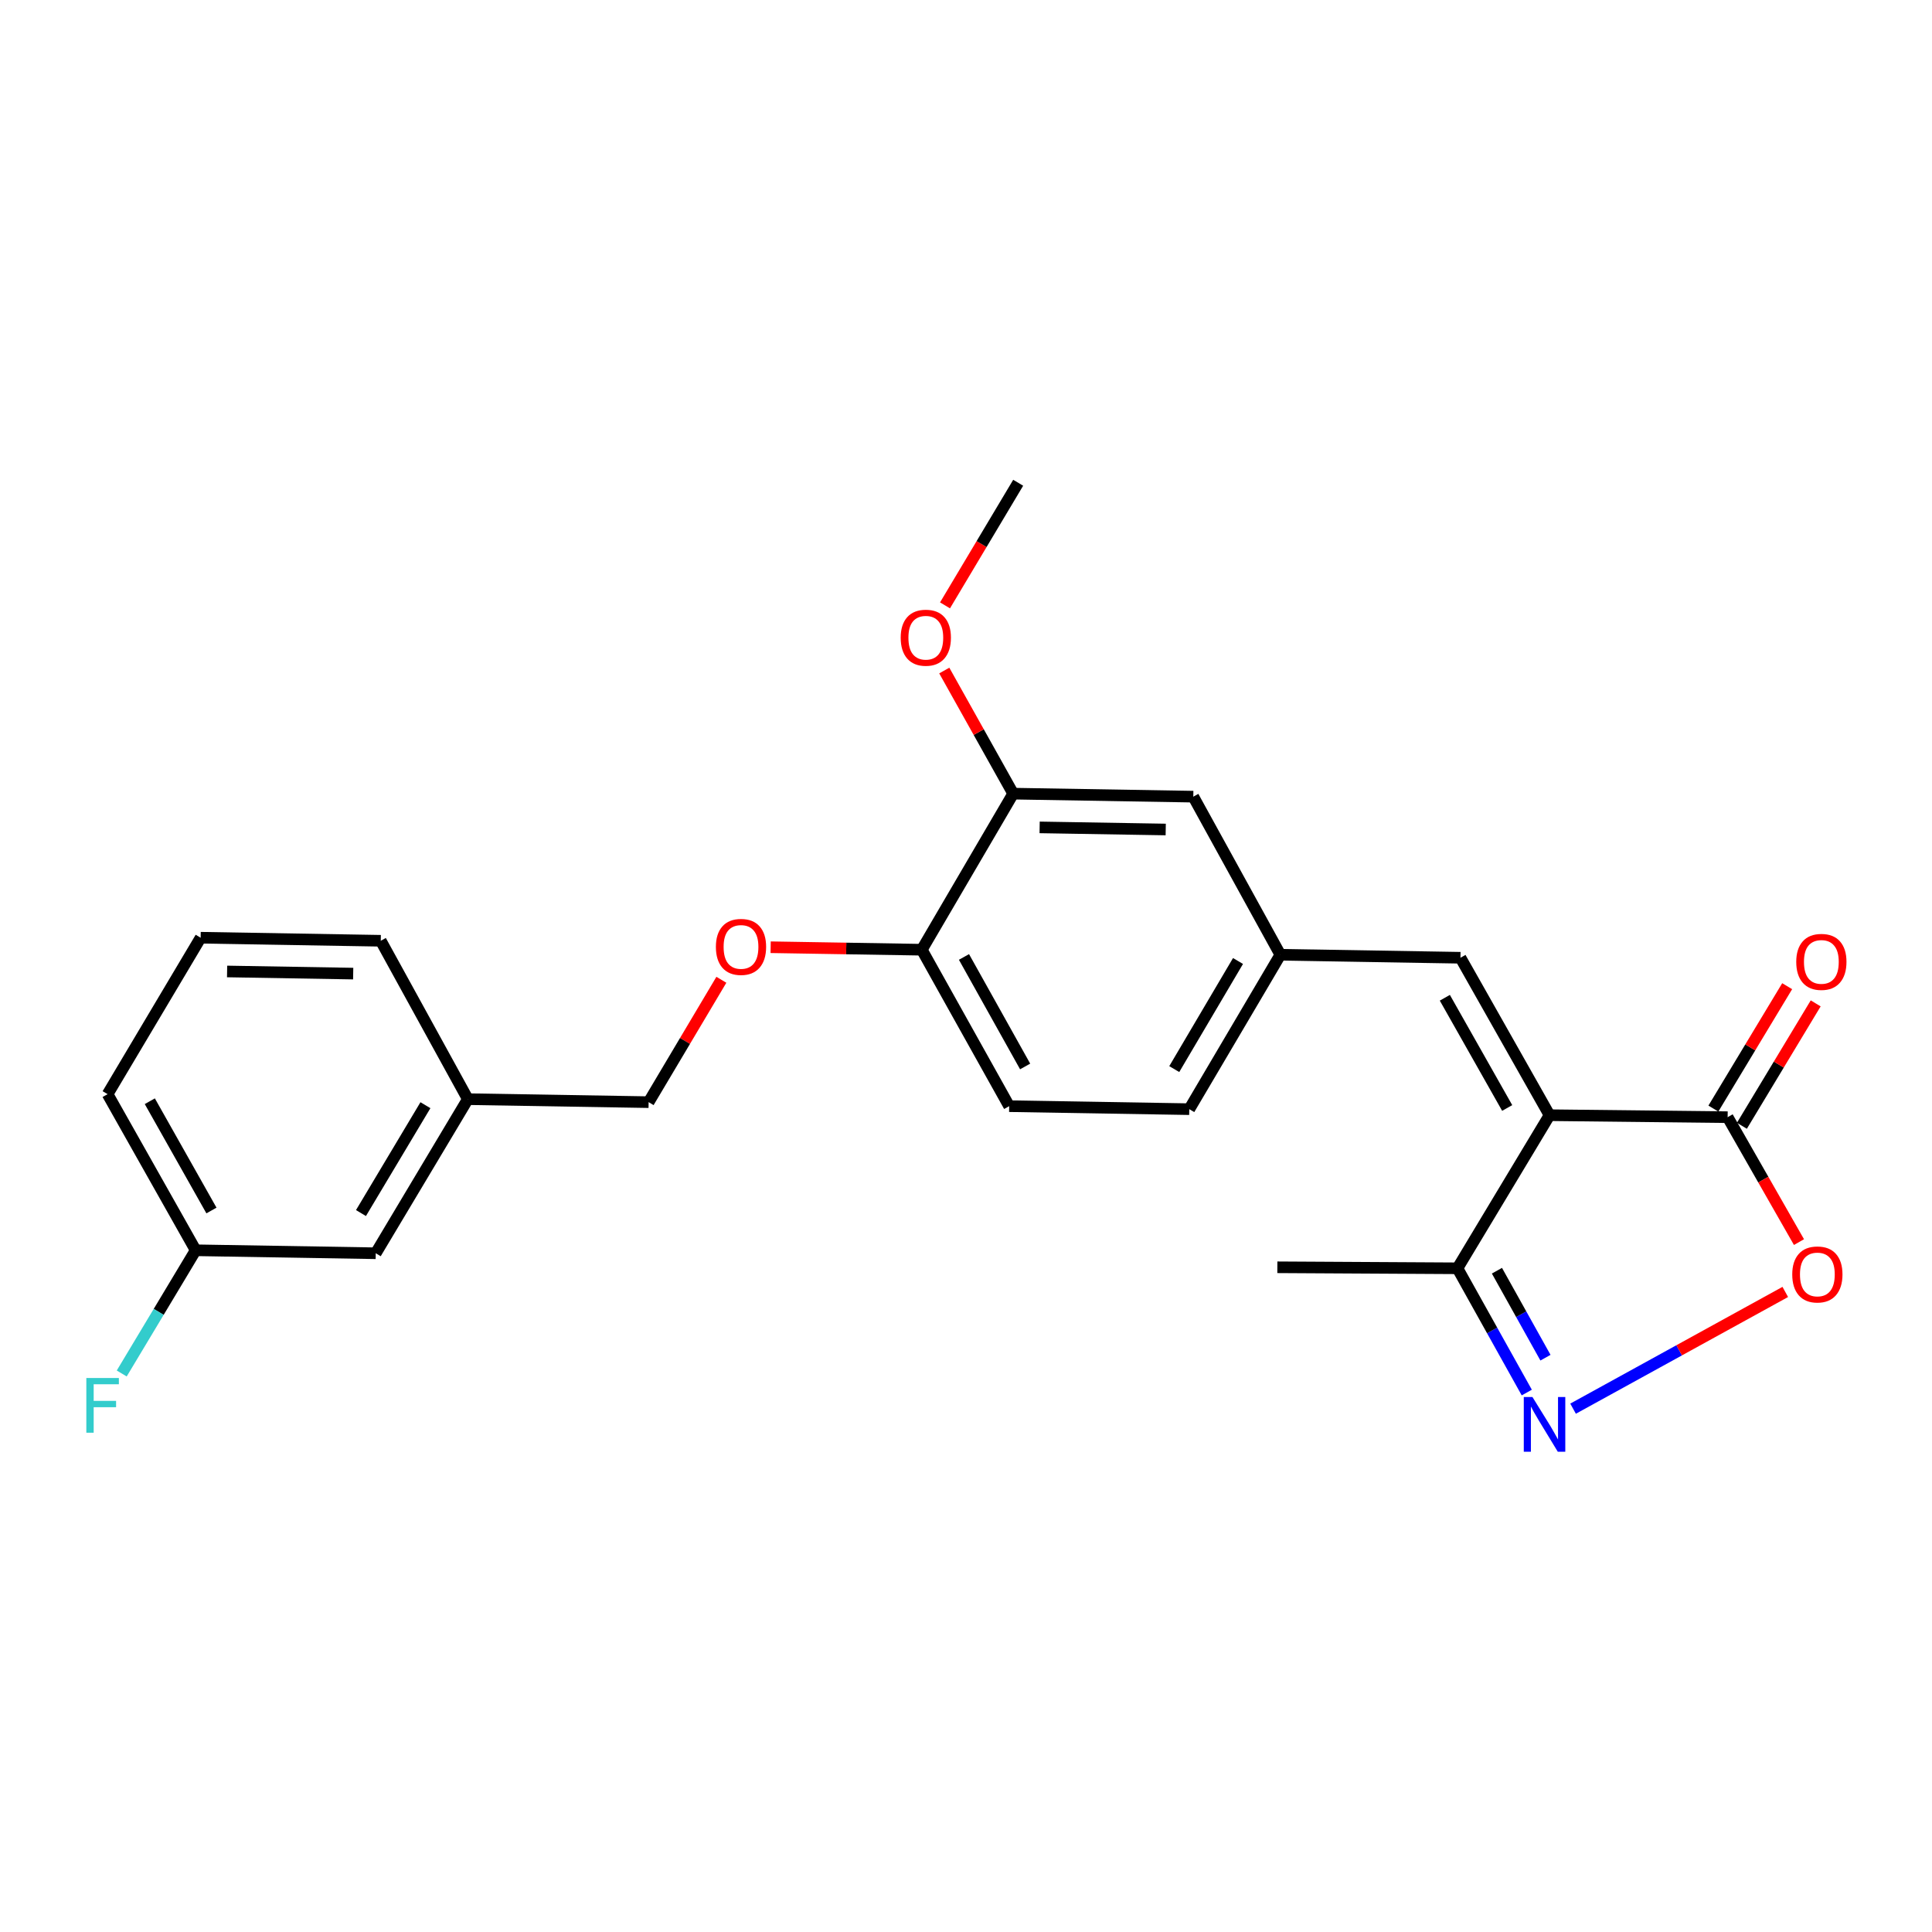 <?xml version='1.0' encoding='iso-8859-1'?>
<svg version='1.1' baseProfile='full'
              xmlns='http://www.w3.org/2000/svg'
                      xmlns:rdkit='http://www.rdkit.org/xml'
                      xmlns:xlink='http://www.w3.org/1999/xlink'
                  xml:space='preserve'
width='1000px' height='1000px' viewBox='0 0 1000 1000'>
<!-- END OF HEADER -->
<rect style='opacity:1.0;fill:#FFFFFF;stroke:none' width='1000' height='1000' x='0' y='0'> </rect>
<path class='bond-1' d='M 802.035,577.225 L 894.225,578.249' style='fill:none;fill-rule:evenodd;stroke:#000000;stroke-width:6px;stroke-linecap:butt;stroke-linejoin:miter;stroke-opacity:1' />
<path class='bond-3' d='M 802.035,577.225 L 755.931,495.731' style='fill:none;fill-rule:evenodd;stroke:#000000;stroke-width:6px;stroke-linecap:butt;stroke-linejoin:miter;stroke-opacity:1' />
<path class='bond-3' d='M 780.119,573.487 L 747.846,516.441' style='fill:none;fill-rule:evenodd;stroke:#000000;stroke-width:6px;stroke-linecap:butt;stroke-linejoin:miter;stroke-opacity:1' />
<path class='bond-4' d='M 802.035,577.225 L 754.38,656.469' style='fill:none;fill-rule:evenodd;stroke:#000000;stroke-width:6px;stroke-linecap:butt;stroke-linejoin:miter;stroke-opacity:1' />
<path class='bond-0' d='M 790.26,720.781 L 772.32,688.625' style='fill:none;fill-rule:evenodd;stroke:#0000FF;stroke-width:6px;stroke-linecap:butt;stroke-linejoin:miter;stroke-opacity:1' />
<path class='bond-0' d='M 772.32,688.625 L 754.38,656.469' style='fill:none;fill-rule:evenodd;stroke:#000000;stroke-width:6px;stroke-linecap:butt;stroke-linejoin:miter;stroke-opacity:1' />
<path class='bond-0' d='M 799.929,702.737 L 787.371,680.228' style='fill:none;fill-rule:evenodd;stroke:#0000FF;stroke-width:6px;stroke-linecap:butt;stroke-linejoin:miter;stroke-opacity:1' />
<path class='bond-0' d='M 787.371,680.228 L 774.813,657.718' style='fill:none;fill-rule:evenodd;stroke:#000000;stroke-width:6px;stroke-linecap:butt;stroke-linejoin:miter;stroke-opacity:1' />
<path class='bond-24' d='M 814.219,729.129 L 869.138,698.918' style='fill:none;fill-rule:evenodd;stroke:#0000FF;stroke-width:6px;stroke-linecap:butt;stroke-linejoin:miter;stroke-opacity:1' />
<path class='bond-24' d='M 869.138,698.918 L 924.056,668.707' style='fill:none;fill-rule:evenodd;stroke:#FF0000;stroke-width:6px;stroke-linecap:butt;stroke-linejoin:miter;stroke-opacity:1' />
<path class='bond-2' d='M 894.225,578.249 L 912.687,610.579' style='fill:none;fill-rule:evenodd;stroke:#000000;stroke-width:6px;stroke-linecap:butt;stroke-linejoin:miter;stroke-opacity:1' />
<path class='bond-2' d='M 912.687,610.579 L 931.15,642.91' style='fill:none;fill-rule:evenodd;stroke:#FF0000;stroke-width:6px;stroke-linecap:butt;stroke-linejoin:miter;stroke-opacity:1' />
<path class='bond-9' d='M 901.605,582.698 L 920.702,551.023' style='fill:none;fill-rule:evenodd;stroke:#000000;stroke-width:6px;stroke-linecap:butt;stroke-linejoin:miter;stroke-opacity:1' />
<path class='bond-9' d='M 920.702,551.023 L 939.798,519.347' style='fill:none;fill-rule:evenodd;stroke:#FF0000;stroke-width:6px;stroke-linecap:butt;stroke-linejoin:miter;stroke-opacity:1' />
<path class='bond-9' d='M 886.845,573.8 L 905.941,542.124' style='fill:none;fill-rule:evenodd;stroke:#000000;stroke-width:6px;stroke-linecap:butt;stroke-linejoin:miter;stroke-opacity:1' />
<path class='bond-9' d='M 905.941,542.124 L 925.038,510.449' style='fill:none;fill-rule:evenodd;stroke:#FF0000;stroke-width:6px;stroke-linecap:butt;stroke-linejoin:miter;stroke-opacity:1' />
<path class='bond-6' d='M 755.931,495.731 L 662.707,494.179' style='fill:none;fill-rule:evenodd;stroke:#000000;stroke-width:6px;stroke-linecap:butt;stroke-linejoin:miter;stroke-opacity:1' />
<path class='bond-19' d='M 754.38,656.469 L 661.156,655.942' style='fill:none;fill-rule:evenodd;stroke:#000000;stroke-width:6px;stroke-linecap:butt;stroke-linejoin:miter;stroke-opacity:1' />
<path class='bond-5' d='M 524.414,410.789 L 617.647,412.35' style='fill:none;fill-rule:evenodd;stroke:#000000;stroke-width:6px;stroke-linecap:butt;stroke-linejoin:miter;stroke-opacity:1' />
<path class='bond-5' d='M 538.11,428.256 L 603.373,429.349' style='fill:none;fill-rule:evenodd;stroke:#000000;stroke-width:6px;stroke-linecap:butt;stroke-linejoin:miter;stroke-opacity:1' />
<path class='bond-17' d='M 524.414,410.789 L 506.584,378.929' style='fill:none;fill-rule:evenodd;stroke:#000000;stroke-width:6px;stroke-linecap:butt;stroke-linejoin:miter;stroke-opacity:1' />
<path class='bond-17' d='M 506.584,378.929 L 488.755,347.069' style='fill:none;fill-rule:evenodd;stroke:#FF0000;stroke-width:6px;stroke-linecap:butt;stroke-linejoin:miter;stroke-opacity:1' />
<path class='bond-25' d='M 524.414,410.789 L 477.122,491.575' style='fill:none;fill-rule:evenodd;stroke:#000000;stroke-width:6px;stroke-linecap:butt;stroke-linejoin:miter;stroke-opacity:1' />
<path class='bond-8' d='M 662.707,494.179 L 617.647,412.35' style='fill:none;fill-rule:evenodd;stroke:#000000;stroke-width:6px;stroke-linecap:butt;stroke-linejoin:miter;stroke-opacity:1' />
<path class='bond-12' d='M 662.707,494.179 L 615.569,574.103' style='fill:none;fill-rule:evenodd;stroke:#000000;stroke-width:6px;stroke-linecap:butt;stroke-linejoin:miter;stroke-opacity:1' />
<path class='bond-12' d='M 640.791,497.412 L 607.794,553.359' style='fill:none;fill-rule:evenodd;stroke:#000000;stroke-width:6px;stroke-linecap:butt;stroke-linejoin:miter;stroke-opacity:1' />
<path class='bond-7' d='M 477.122,491.575 L 522.345,572.552' style='fill:none;fill-rule:evenodd;stroke:#000000;stroke-width:6px;stroke-linecap:butt;stroke-linejoin:miter;stroke-opacity:1' />
<path class='bond-7' d='M 498.953,495.318 L 530.609,552.002' style='fill:none;fill-rule:evenodd;stroke:#000000;stroke-width:6px;stroke-linecap:butt;stroke-linejoin:miter;stroke-opacity:1' />
<path class='bond-10' d='M 477.122,491.575 L 438.003,490.93' style='fill:none;fill-rule:evenodd;stroke:#000000;stroke-width:6px;stroke-linecap:butt;stroke-linejoin:miter;stroke-opacity:1' />
<path class='bond-10' d='M 438.003,490.93 L 398.884,490.286' style='fill:none;fill-rule:evenodd;stroke:#FF0000;stroke-width:6px;stroke-linecap:butt;stroke-linejoin:miter;stroke-opacity:1' />
<path class='bond-13' d='M 373.379,507.133 L 354.552,538.803' style='fill:none;fill-rule:evenodd;stroke:#FF0000;stroke-width:6px;stroke-linecap:butt;stroke-linejoin:miter;stroke-opacity:1' />
<path class='bond-13' d='M 354.552,538.803 L 335.726,570.474' style='fill:none;fill-rule:evenodd;stroke:#000000;stroke-width:6px;stroke-linecap:butt;stroke-linejoin:miter;stroke-opacity:1' />
<path class='bond-11' d='M 522.345,572.552 L 615.569,574.103' style='fill:none;fill-rule:evenodd;stroke:#000000;stroke-width:6px;stroke-linecap:butt;stroke-linejoin:miter;stroke-opacity:1' />
<path class='bond-16' d='M 335.726,570.474 L 242.148,568.923' style='fill:none;fill-rule:evenodd;stroke:#000000;stroke-width:6px;stroke-linecap:butt;stroke-linejoin:miter;stroke-opacity:1' />
<path class='bond-14' d='M 194.483,648.684 L 242.148,568.923' style='fill:none;fill-rule:evenodd;stroke:#000000;stroke-width:6px;stroke-linecap:butt;stroke-linejoin:miter;stroke-opacity:1' />
<path class='bond-14' d='M 186.838,627.878 L 220.203,572.046' style='fill:none;fill-rule:evenodd;stroke:#000000;stroke-width:6px;stroke-linecap:butt;stroke-linejoin:miter;stroke-opacity:1' />
<path class='bond-15' d='M 194.483,648.684 L 101.269,647.142' style='fill:none;fill-rule:evenodd;stroke:#000000;stroke-width:6px;stroke-linecap:butt;stroke-linejoin:miter;stroke-opacity:1' />
<path class='bond-18' d='M 101.269,647.142 L 82.137,679.026' style='fill:none;fill-rule:evenodd;stroke:#000000;stroke-width:6px;stroke-linecap:butt;stroke-linejoin:miter;stroke-opacity:1' />
<path class='bond-18' d='M 82.137,679.026 L 63.006,710.911' style='fill:none;fill-rule:evenodd;stroke:#33CCCC;stroke-width:6px;stroke-linecap:butt;stroke-linejoin:miter;stroke-opacity:1' />
<path class='bond-26' d='M 101.269,647.142 L 55.691,566.338' style='fill:none;fill-rule:evenodd;stroke:#000000;stroke-width:6px;stroke-linecap:butt;stroke-linejoin:miter;stroke-opacity:1' />
<path class='bond-26' d='M 109.444,626.554 L 77.54,569.991' style='fill:none;fill-rule:evenodd;stroke:#000000;stroke-width:6px;stroke-linecap:butt;stroke-linejoin:miter;stroke-opacity:1' />
<path class='bond-22' d='M 242.148,568.923 L 197.087,486.941' style='fill:none;fill-rule:evenodd;stroke:#000000;stroke-width:6px;stroke-linecap:butt;stroke-linejoin:miter;stroke-opacity:1' />
<path class='bond-23' d='M 489.137,313.342 L 508.073,281.61' style='fill:none;fill-rule:evenodd;stroke:#FF0000;stroke-width:6px;stroke-linecap:butt;stroke-linejoin:miter;stroke-opacity:1' />
<path class='bond-23' d='M 508.073,281.61 L 527.008,249.879' style='fill:none;fill-rule:evenodd;stroke:#000000;stroke-width:6px;stroke-linecap:butt;stroke-linejoin:miter;stroke-opacity:1' />
<path class='bond-20' d='M 103.854,485.361 L 197.087,486.941' style='fill:none;fill-rule:evenodd;stroke:#000000;stroke-width:6px;stroke-linecap:butt;stroke-linejoin:miter;stroke-opacity:1' />
<path class='bond-20' d='M 117.547,502.83 L 182.81,503.936' style='fill:none;fill-rule:evenodd;stroke:#000000;stroke-width:6px;stroke-linecap:butt;stroke-linejoin:miter;stroke-opacity:1' />
<path class='bond-21' d='M 103.854,485.361 L 55.691,566.338' style='fill:none;fill-rule:evenodd;stroke:#000000;stroke-width:6px;stroke-linecap:butt;stroke-linejoin:miter;stroke-opacity:1' />
<path  class='atom-1' d='M 793.19 723.094
L 802.47 738.094
Q 803.39 739.574, 804.87 742.254
Q 806.35 744.934, 806.43 745.094
L 806.43 723.094
L 810.19 723.094
L 810.19 751.414
L 806.31 751.414
L 796.35 735.014
Q 795.19 733.094, 793.95 730.894
Q 792.75 728.694, 792.39 728.014
L 792.39 751.414
L 788.71 751.414
L 788.71 723.094
L 793.19 723.094
' fill='#0000FF'/>
<path  class='atom-3' d='M 927.664 659.651
Q 927.664 652.851, 931.024 649.051
Q 934.384 645.251, 940.664 645.251
Q 946.944 645.251, 950.304 649.051
Q 953.664 652.851, 953.664 659.651
Q 953.664 666.531, 950.264 670.451
Q 946.864 674.331, 940.664 674.331
Q 934.424 674.331, 931.024 670.451
Q 927.664 666.571, 927.664 659.651
M 940.664 671.131
Q 944.984 671.131, 947.304 668.251
Q 949.664 665.331, 949.664 659.651
Q 949.664 654.091, 947.304 651.291
Q 944.984 648.451, 940.664 648.451
Q 936.344 648.451, 933.984 651.251
Q 931.664 654.051, 931.664 659.651
Q 931.664 665.371, 933.984 668.251
Q 936.344 671.131, 940.664 671.131
' fill='#FF0000'/>
<path  class='atom-10' d='M 929.733 497.869
Q 929.733 491.069, 933.093 487.269
Q 936.453 483.469, 942.733 483.469
Q 949.013 483.469, 952.373 487.269
Q 955.733 491.069, 955.733 497.869
Q 955.733 504.749, 952.333 508.669
Q 948.933 512.549, 942.733 512.549
Q 936.493 512.549, 933.093 508.669
Q 929.733 504.789, 929.733 497.869
M 942.733 509.349
Q 947.053 509.349, 949.373 506.469
Q 951.733 503.549, 951.733 497.869
Q 951.733 492.309, 949.373 489.509
Q 947.053 486.669, 942.733 486.669
Q 938.413 486.669, 936.053 489.469
Q 933.733 492.269, 933.733 497.869
Q 933.733 503.589, 936.053 506.469
Q 938.413 509.349, 942.733 509.349
' fill='#FF0000'/>
<path  class='atom-11' d='M 370.544 490.113
Q 370.544 483.313, 373.904 479.513
Q 377.264 475.713, 383.544 475.713
Q 389.824 475.713, 393.184 479.513
Q 396.544 483.313, 396.544 490.113
Q 396.544 496.993, 393.144 500.913
Q 389.744 504.793, 383.544 504.793
Q 377.304 504.793, 373.904 500.913
Q 370.544 497.033, 370.544 490.113
M 383.544 501.593
Q 387.864 501.593, 390.184 498.713
Q 392.544 495.793, 392.544 490.113
Q 392.544 484.553, 390.184 481.753
Q 387.864 478.913, 383.544 478.913
Q 379.224 478.913, 376.864 481.713
Q 374.544 484.513, 374.544 490.113
Q 374.544 495.833, 376.864 498.713
Q 379.224 501.593, 383.544 501.593
' fill='#FF0000'/>
<path  class='atom-18' d='M 466.2 330.074
Q 466.2 323.274, 469.56 319.474
Q 472.92 315.674, 479.2 315.674
Q 485.48 315.674, 488.84 319.474
Q 492.2 323.274, 492.2 330.074
Q 492.2 336.954, 488.8 340.874
Q 485.4 344.754, 479.2 344.754
Q 472.96 344.754, 469.56 340.874
Q 466.2 336.994, 466.2 330.074
M 479.2 341.554
Q 483.52 341.554, 485.84 338.674
Q 488.2 335.754, 488.2 330.074
Q 488.2 324.514, 485.84 321.714
Q 483.52 318.874, 479.2 318.874
Q 474.88 318.874, 472.52 321.674
Q 470.2 324.474, 470.2 330.074
Q 470.2 335.794, 472.52 338.674
Q 474.88 341.554, 479.2 341.554
' fill='#FF0000'/>
<path  class='atom-19' d='M 44.686 713.251
L 61.526 713.251
L 61.526 716.491
L 48.486 716.491
L 48.486 725.091
L 60.086 725.091
L 60.086 728.371
L 48.486 728.371
L 48.486 741.571
L 44.686 741.571
L 44.686 713.251
' fill='#33CCCC'/>
</svg>

